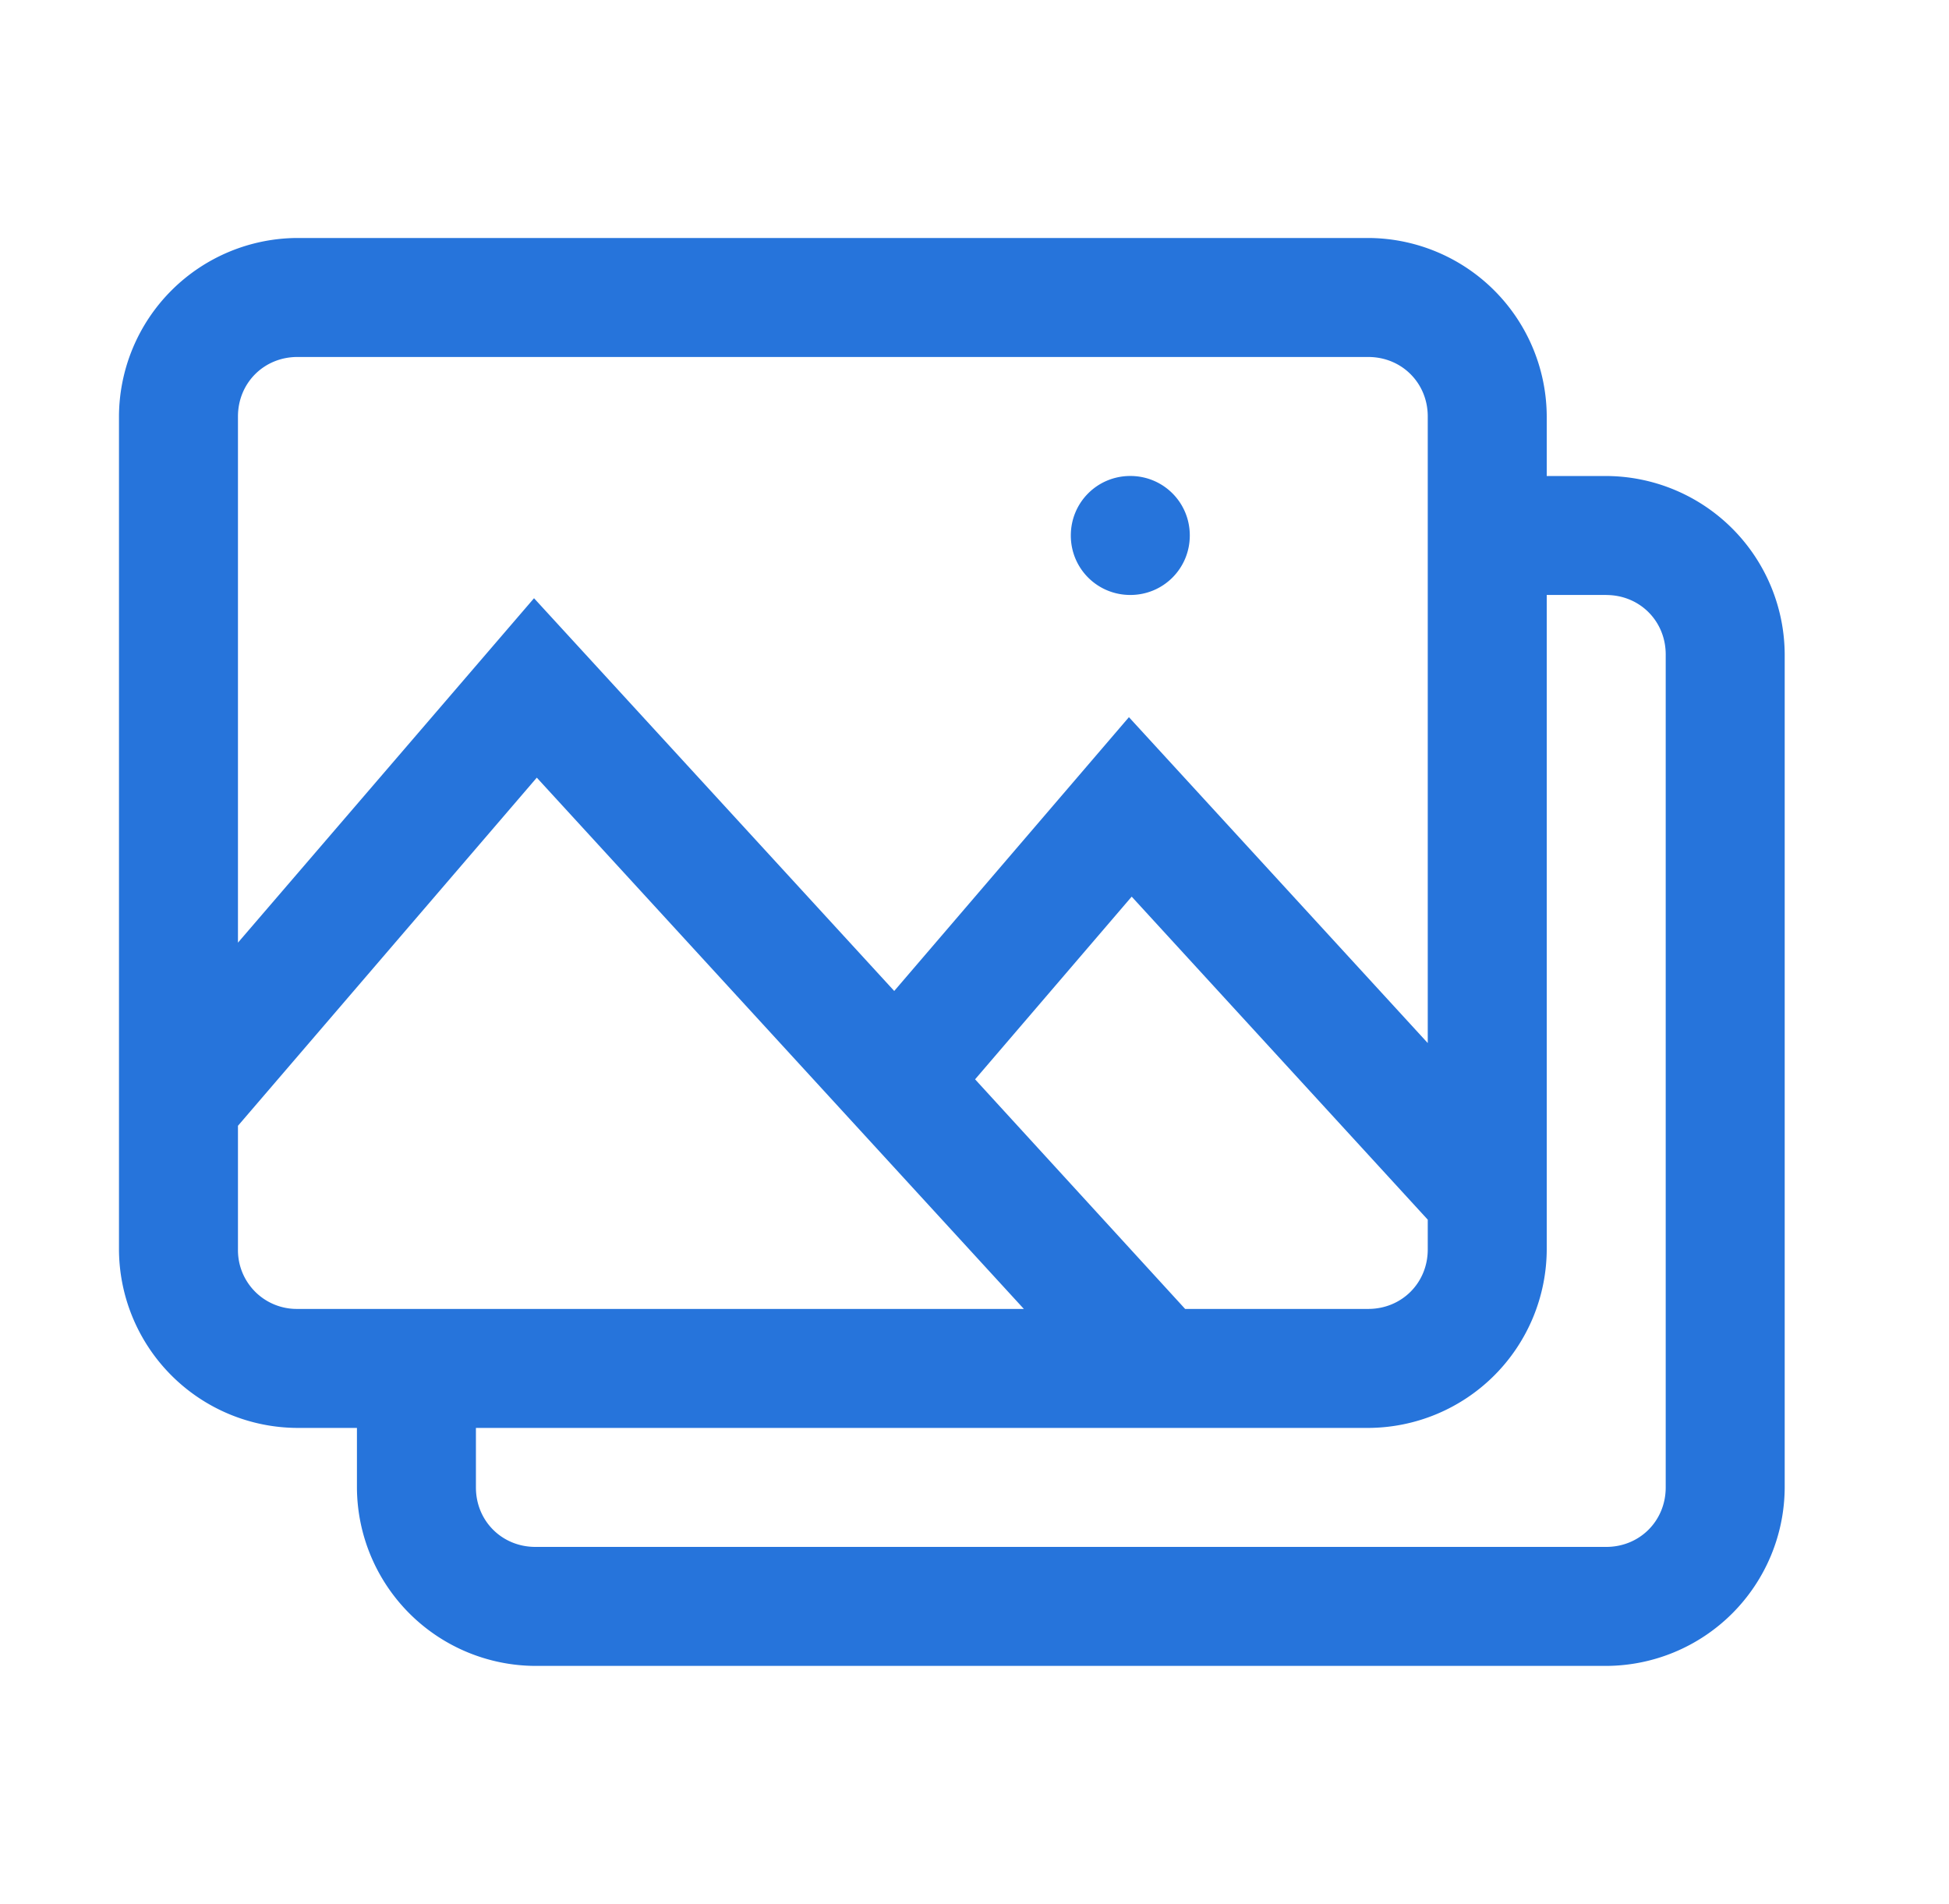 <svg width="43" height="42" xmlns:xlink="http://www.w3.org/1999/xlink" xmlns="http://www.w3.org/2000/svg"><defs><path d="M0 0h42v42H0V0z" id="a"/><clipPath id="b"><use xlink:href="#a"/></clipPath></defs><path d="M0 0h42v42H0V0z" fill="none"/><g clip-path="url(#b)"><path d="M6.563 5.25a3.952 3.952 0 0 0-3.938 3.938v18.374A3.952 3.952 0 0 0 6.563 31.5h1.312v1.313a3.952 3.952 0 0 0 3.938 3.937h23.624a3.952 3.952 0 0 0 3.938-3.938V14.439a3.952 3.952 0 0 0-3.938-3.938h-1.312V9.187a3.952 3.952 0 0 0-3.938-3.937H6.563zm23.625 2.625H6.563c-.739 0-1.313.574-1.313 1.313v11.607l6.532-7.598 7.947 8.664 5.178-6.04L31.5 23.01V9.187c0-.738-.574-1.312-1.313-1.312zm-5.25 2.625c-.729 0-1.313.584-1.313 1.313 0 .728.584 1.312 1.313 1.312.728 0 1.312-.584 1.312-1.313 0-.728-.584-1.312-1.313-1.312zm10.5 2.625h-1.313v14.438a3.952 3.952 0 0 1-3.938 3.937H10.5v1.313c0 .738.574 1.312 1.313 1.312h23.624c.739 0 1.313-.574 1.313-1.313V14.439c0-.739-.574-1.313-1.313-1.313zm-23.595 4.03l10.746 11.72H6.563a1.296 1.296 0 0 1-1.313-1.313v-2.727l6.593-7.68zM31.5 26.906l-6.532-7.126-3.455 4.03 4.634 5.065h4.04c.739 0 1.313-.574 1.313-1.312v-.657z" fill="#2674DB" fill-rule="evenodd"/></g></svg>